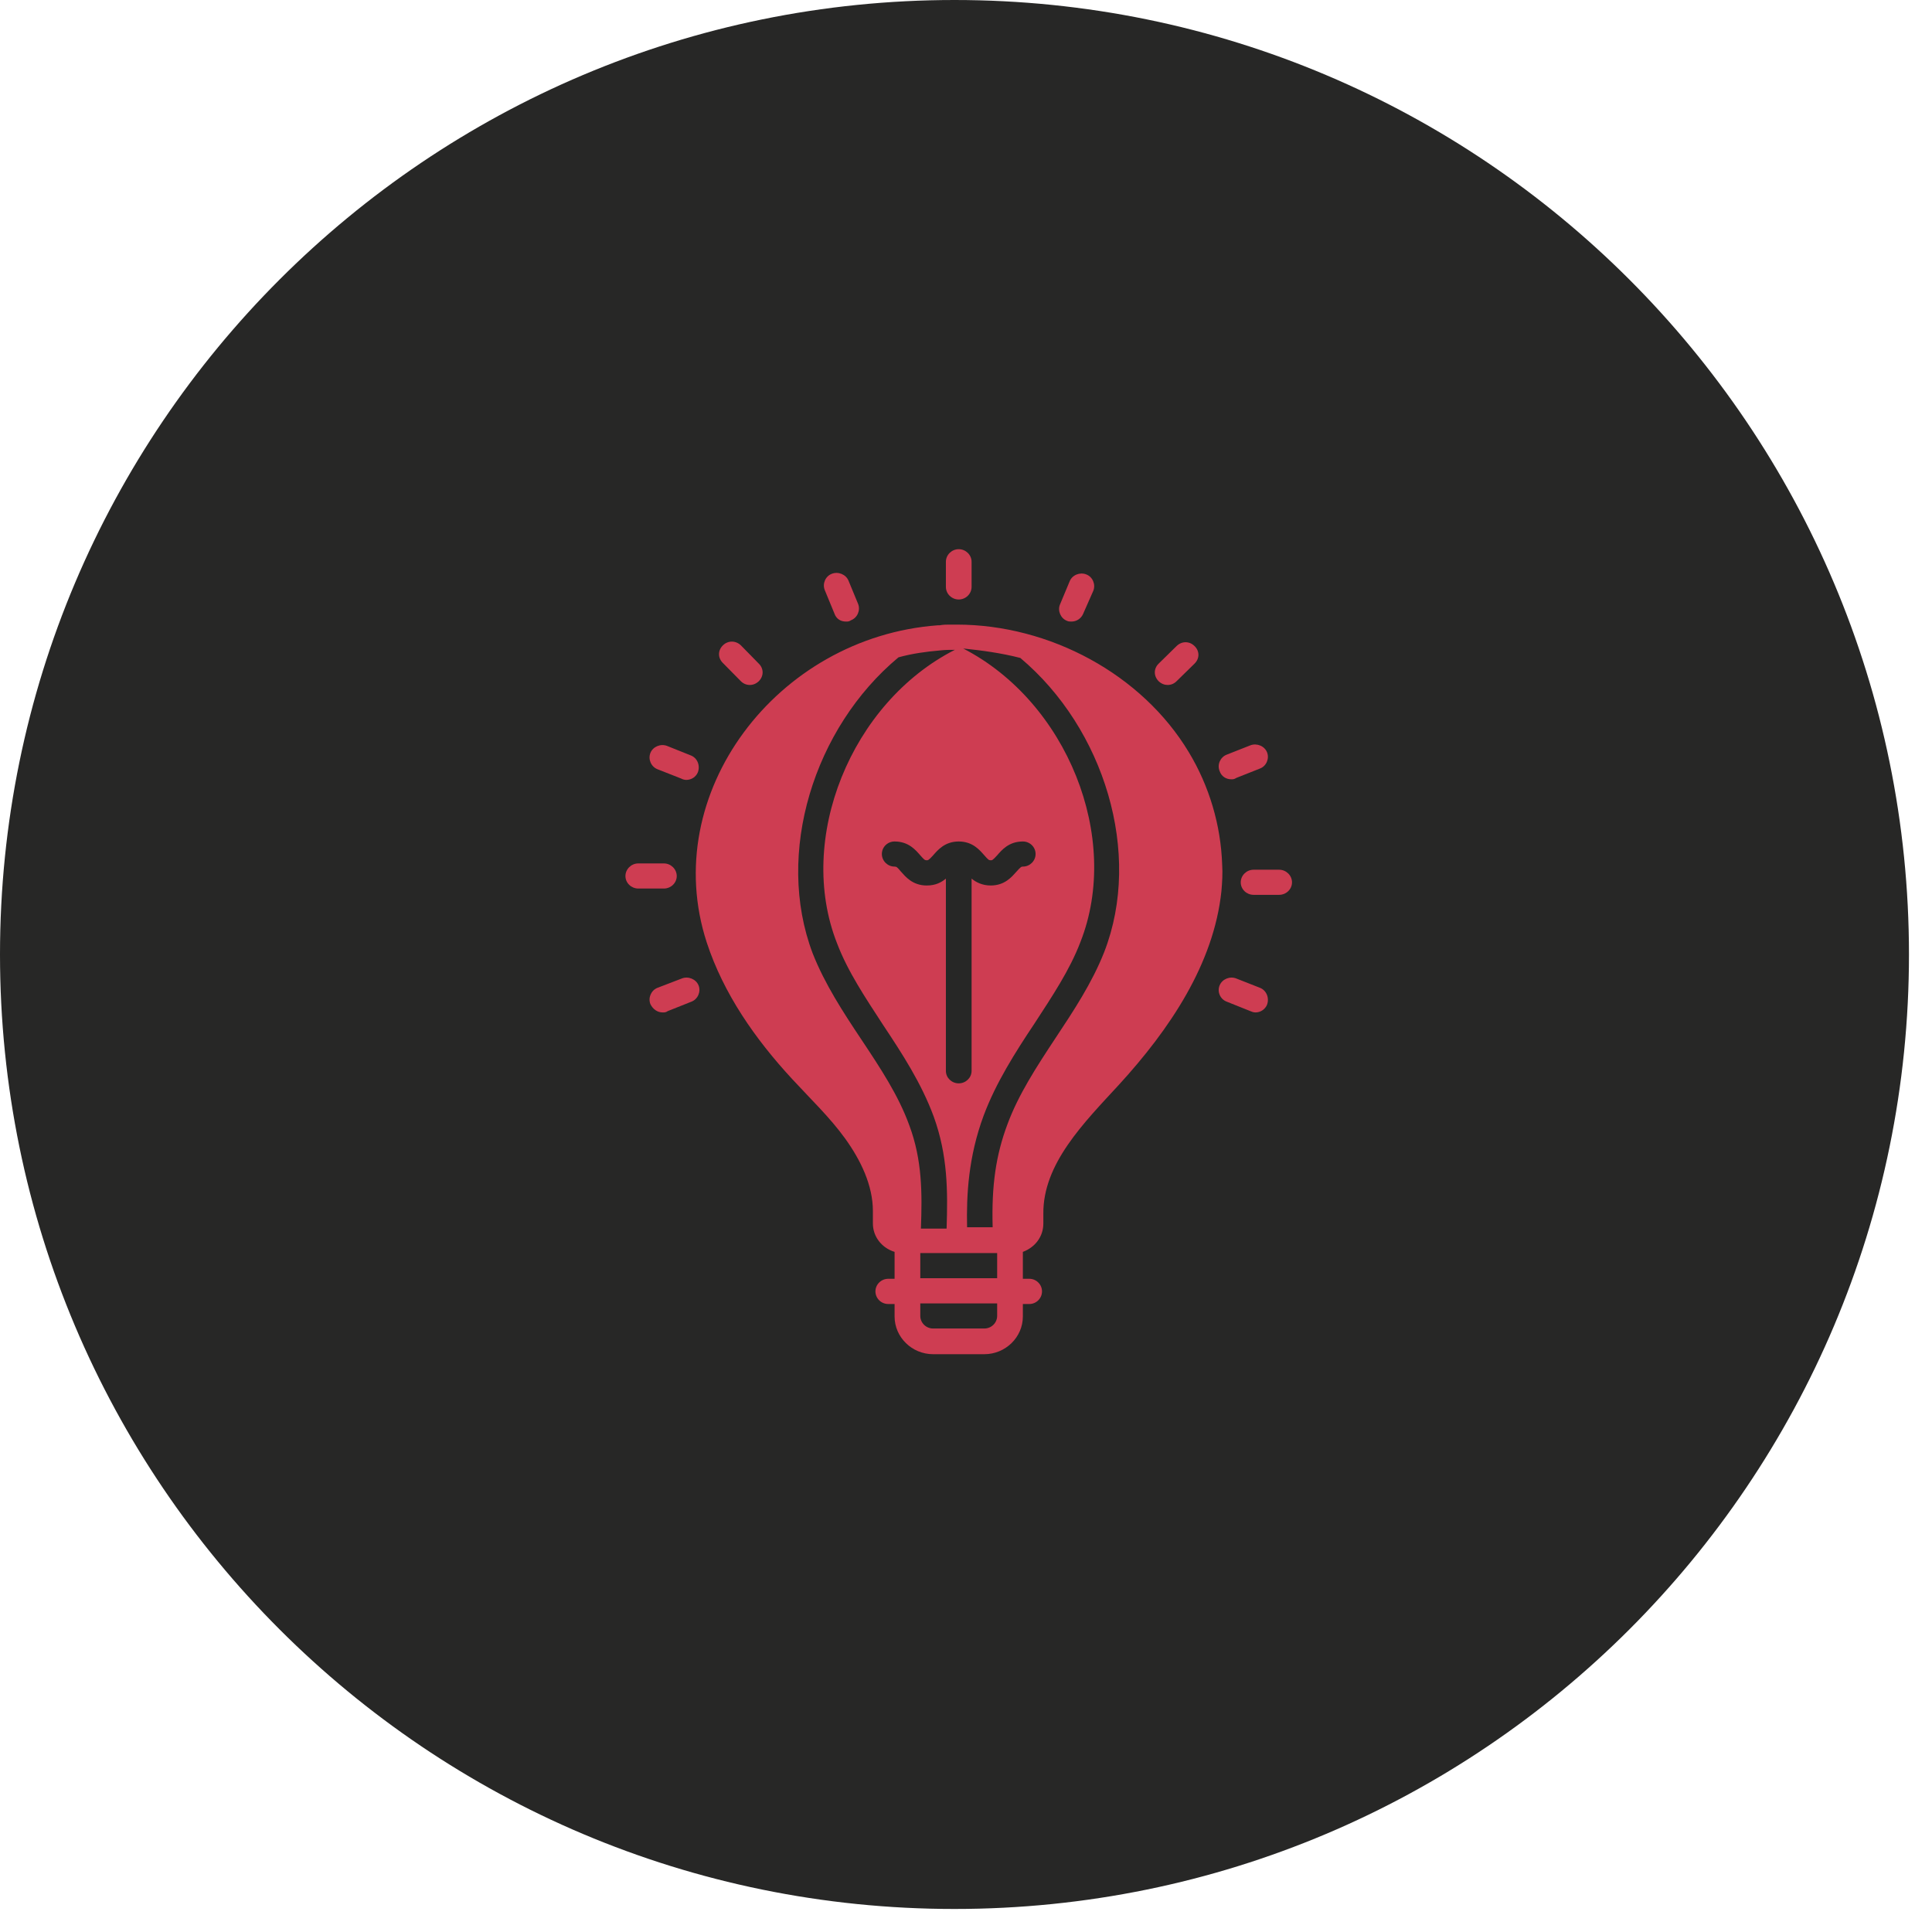 <svg xmlns="http://www.w3.org/2000/svg" xmlns:xlink="http://www.w3.org/1999/xlink" width="83" zoomAndPan="magnify" viewBox="0 0 62.25 62.25" height="83" preserveAspectRatio="xMidYMid meet" version="1.0"><defs><clipPath id="id1"><path d="M 0 0 L 61.508 0 L 61.508 61.508 L 0 61.508 Z M 0 0 " clip-rule="nonzero"/></clipPath><clipPath id="id2"><path d="M 30 17.695 L 32 17.695 L 32 20 L 30 20 Z M 30 17.695 " clip-rule="nonzero"/></clipPath><clipPath id="id3"><path d="M 20.145 24 L 23 24 L 23 26 L 20.145 26 Z M 20.145 24 " clip-rule="nonzero"/></clipPath><clipPath id="id4"><path d="M 20.145 27 L 22 27 L 22 29 L 20.145 29 Z M 20.145 27 " clip-rule="nonzero"/></clipPath><clipPath id="id5"><path d="M 20.145 31 L 23 31 L 23 33 L 20.145 33 Z M 20.145 31 " clip-rule="nonzero"/></clipPath><clipPath id="id6"><path d="M 39 28 L 41.637 28 L 41.637 29 L 39 29 Z M 39 28 " clip-rule="nonzero"/></clipPath><clipPath id="id7"><path d="M 22 20 L 40 20 L 40 43.633 L 22 43.633 Z M 22 20 " clip-rule="nonzero"/></clipPath></defs><g clip-path="url(#id1)"><path fill="#272726" d="M 30.754 0 C 13.77 0 0 13.77 0 30.754 C 0 47.738 13.77 61.508 30.754 61.508 C 47.738 61.508 61.508 47.738 61.508 30.754 C 61.508 13.77 47.738 0 30.754 0 " fill-opacity="1" fill-rule="nonzero"/></g><g clip-path="url(#id2)"><path fill="#ce3d52" d="M 31.305 18.91 L 31.305 18.102 C 31.305 17.879 31.117 17.695 30.891 17.695 C 30.664 17.695 30.477 17.879 30.477 18.102 L 30.477 18.91 C 30.477 19.133 30.664 19.316 30.891 19.316 C 31.117 19.316 31.305 19.133 31.305 18.91 Z M 31.305 18.91 " fill-opacity="1" fill-rule="nonzero"/></g><path fill="#ce3d52" d="M 27.258 20.027 C 27.316 20.027 27.359 20.027 27.422 19.984 C 27.629 19.902 27.73 19.66 27.648 19.457 L 27.34 18.711 C 27.258 18.508 27.008 18.406 26.801 18.488 C 26.594 18.566 26.492 18.809 26.574 19.012 L 26.883 19.762 C 26.945 19.945 27.09 20.027 27.258 20.027 Z M 27.258 20.027 " fill-opacity="1" fill-rule="nonzero"/><path fill="#ce3d52" d="M 24.16 22.07 C 24.262 22.07 24.363 22.031 24.449 21.949 C 24.613 21.785 24.613 21.543 24.449 21.383 L 23.871 20.793 C 23.703 20.633 23.457 20.633 23.293 20.793 C 23.125 20.957 23.125 21.199 23.293 21.363 L 23.871 21.949 C 23.953 22.031 24.055 22.07 24.16 22.07 Z M 24.16 22.07 " fill-opacity="1" fill-rule="nonzero"/><g clip-path="url(#id3)"><path fill="#ce3d52" d="M 22.258 24.34 L 21.496 24.035 C 21.289 23.953 21.039 24.055 20.957 24.258 C 20.875 24.461 20.977 24.703 21.184 24.785 L 21.949 25.086 C 21.992 25.109 22.051 25.129 22.113 25.129 C 22.281 25.129 22.426 25.027 22.484 24.887 C 22.57 24.664 22.465 24.418 22.258 24.34 Z M 22.258 24.34 " fill-opacity="1" fill-rule="nonzero"/></g><g clip-path="url(#id4)"><path fill="#ce3d52" d="M 20.152 28.227 C 20.152 28.449 20.34 28.629 20.566 28.629 L 21.391 28.629 C 21.617 28.629 21.805 28.449 21.805 28.227 C 21.805 28.004 21.617 27.82 21.391 27.82 L 20.566 27.82 C 20.34 27.82 20.152 28.004 20.152 28.227 Z M 20.152 28.227 " fill-opacity="1" fill-rule="nonzero"/></g><g clip-path="url(#id5)"><path fill="#ce3d52" d="M 21.352 32.621 C 21.414 32.621 21.453 32.621 21.516 32.578 L 22.281 32.273 C 22.484 32.195 22.59 31.953 22.508 31.75 C 22.426 31.547 22.176 31.445 21.969 31.527 L 21.184 31.828 C 20.977 31.91 20.875 32.152 20.957 32.355 C 21.039 32.52 21.184 32.621 21.352 32.621 Z M 21.352 32.621 " fill-opacity="1" fill-rule="nonzero"/></g><path fill="#ce3d52" d="M 40.598 31.828 L 39.832 31.527 C 39.625 31.445 39.379 31.547 39.297 31.75 C 39.211 31.953 39.316 32.195 39.523 32.273 L 40.285 32.578 C 40.328 32.598 40.391 32.621 40.453 32.621 C 40.617 32.621 40.762 32.52 40.824 32.375 C 40.906 32.152 40.805 31.91 40.598 31.828 Z M 40.598 31.828 " fill-opacity="1" fill-rule="nonzero"/><g clip-path="url(#id6)"><path fill="#ce3d52" d="M 41.629 28.43 C 41.629 28.207 41.441 28.023 41.215 28.023 L 40.391 28.023 C 40.164 28.023 39.977 28.207 39.977 28.43 C 39.977 28.652 40.164 28.832 40.391 28.832 L 41.215 28.832 C 41.441 28.832 41.629 28.652 41.629 28.43 Z M 41.629 28.43 " fill-opacity="1" fill-rule="nonzero"/></g><path fill="#ce3d52" d="M 39.668 25.109 C 39.73 25.109 39.77 25.109 39.832 25.066 L 40.598 24.762 C 40.805 24.684 40.906 24.438 40.824 24.238 C 40.742 24.035 40.492 23.934 40.285 24.016 L 39.523 24.316 C 39.316 24.398 39.211 24.641 39.297 24.844 C 39.355 25.027 39.523 25.109 39.668 25.109 Z M 39.668 25.109 " fill-opacity="1" fill-rule="nonzero"/><path fill="#ce3d52" d="M 37.91 21.949 L 38.488 21.383 C 38.656 21.219 38.656 20.977 38.488 20.816 C 38.324 20.652 38.078 20.652 37.91 20.816 L 37.332 21.383 C 37.168 21.543 37.168 21.785 37.332 21.949 C 37.418 22.031 37.52 22.07 37.621 22.07 C 37.727 22.07 37.828 22.031 37.91 21.949 Z M 37.91 21.949 " fill-opacity="1" fill-rule="nonzero"/><path fill="#ce3d52" d="M 34.523 20.027 C 34.691 20.027 34.836 19.926 34.898 19.781 L 35.227 19.035 C 35.309 18.832 35.207 18.586 35 18.508 C 34.793 18.426 34.547 18.527 34.465 18.73 L 34.152 19.48 C 34.07 19.68 34.176 19.926 34.379 20.004 C 34.422 20.027 34.484 20.027 34.523 20.027 Z M 34.523 20.027 " fill-opacity="1" fill-rule="nonzero"/><g clip-path="url(#id7)"><path fill="#ce3d52" d="M 22.773 30.371 C 23.312 32.012 24.324 33.469 25.523 34.766 C 26.102 35.395 26.738 36 27.234 36.688 C 27.73 37.379 28.125 38.188 28.125 39.02 C 28.125 39.059 28.125 39.219 28.125 39.422 C 28.125 39.848 28.414 40.211 28.824 40.336 L 28.824 41.203 L 28.621 41.203 C 28.391 41.203 28.207 41.387 28.207 41.609 C 28.207 41.832 28.391 42.016 28.621 42.016 L 28.824 42.016 L 28.824 42.418 C 28.824 43.086 29.383 43.633 30.066 43.633 L 31.715 43.633 C 32.398 43.633 32.957 43.086 32.957 42.418 L 32.957 42.016 L 33.164 42.016 C 33.391 42.016 33.574 41.832 33.574 41.609 C 33.574 41.387 33.391 41.203 33.164 41.203 L 32.957 41.203 L 32.957 40.336 C 33.348 40.191 33.617 39.848 33.617 39.422 C 33.617 39.262 33.617 39.16 33.617 39.117 C 33.598 37.5 34.918 36.184 36.055 34.949 C 37.684 33.168 39.109 31.059 39.355 28.711 C 39.379 28.43 39.398 28.145 39.379 27.859 C 39.336 26.586 38.965 25.332 38.305 24.238 C 36.797 21.727 33.824 20.125 30.828 20.125 C 30.789 20.125 30.766 20.125 30.727 20.125 C 30.727 20.125 30.703 20.125 30.703 20.125 C 30.664 20.125 30.645 20.125 30.602 20.125 C 30.5 20.125 30.395 20.125 30.27 20.148 C 30.25 20.148 30.23 20.148 30.211 20.148 C 25.027 20.531 21.207 25.574 22.773 30.371 Z M 32.129 42.398 C 32.129 42.621 31.945 42.805 31.715 42.805 L 30.066 42.805 C 29.836 42.805 29.652 42.621 29.652 42.398 L 29.652 41.996 L 32.129 41.996 Z M 32.129 41.184 L 29.652 41.184 L 29.652 40.375 L 32.129 40.375 Z M 32.875 21.199 C 35.578 23.469 36.816 27.496 35.578 30.676 C 35.188 31.668 34.586 32.578 34.008 33.449 C 33.391 34.383 32.812 35.273 32.461 36.223 C 32.09 37.215 31.945 38.188 31.984 39.543 L 31.16 39.543 C 31.137 38.512 31.199 37.277 31.695 35.941 C 32.09 34.887 32.707 33.914 33.328 32.984 C 33.906 32.094 34.465 31.262 34.812 30.352 C 36.137 26.992 34.379 22.617 31.035 20.895 C 31.633 20.957 32.254 21.039 32.875 21.199 Z M 30.891 27.113 C 31.344 27.113 31.57 27.395 31.715 27.559 C 31.84 27.699 31.859 27.719 31.922 27.719 C 31.965 27.719 31.984 27.719 32.129 27.559 C 32.273 27.395 32.5 27.113 32.957 27.113 C 33.184 27.113 33.367 27.293 33.367 27.516 C 33.367 27.738 33.184 27.922 32.957 27.922 C 32.914 27.922 32.895 27.922 32.75 28.086 C 32.605 28.246 32.379 28.531 31.922 28.531 C 31.656 28.531 31.449 28.43 31.305 28.309 L 31.305 34.504 C 31.305 34.727 31.117 34.906 30.891 34.906 C 30.664 34.906 30.477 34.727 30.477 34.504 L 30.477 28.309 C 30.332 28.43 30.148 28.531 29.859 28.531 C 29.402 28.531 29.176 28.246 29.031 28.086 C 28.91 27.941 28.887 27.922 28.824 27.922 C 28.598 27.922 28.414 27.738 28.414 27.516 C 28.414 27.293 28.598 27.113 28.824 27.113 C 29.281 27.113 29.508 27.395 29.652 27.559 C 29.777 27.699 29.797 27.719 29.859 27.719 C 29.898 27.719 29.922 27.719 30.066 27.559 C 30.211 27.395 30.438 27.113 30.891 27.113 Z M 28.949 21.18 C 29.383 21.059 29.836 20.996 30.293 20.957 C 30.457 20.938 30.621 20.938 30.766 20.938 C 27.422 22.637 25.645 27.031 26.969 30.391 C 27.316 31.305 27.875 32.133 28.453 33.023 C 29.074 33.957 29.691 34.906 30.086 35.98 C 30.539 37.234 30.539 38.371 30.5 39.586 L 29.672 39.586 C 29.715 38.449 29.715 37.379 29.301 36.266 C 28.949 35.293 28.371 34.422 27.75 33.488 C 27.172 32.621 26.574 31.707 26.184 30.715 C 24.965 27.496 26.223 23.449 28.949 21.18 Z M 28.949 21.18 " fill-opacity="1" fill-rule="nonzero"/></g></svg>